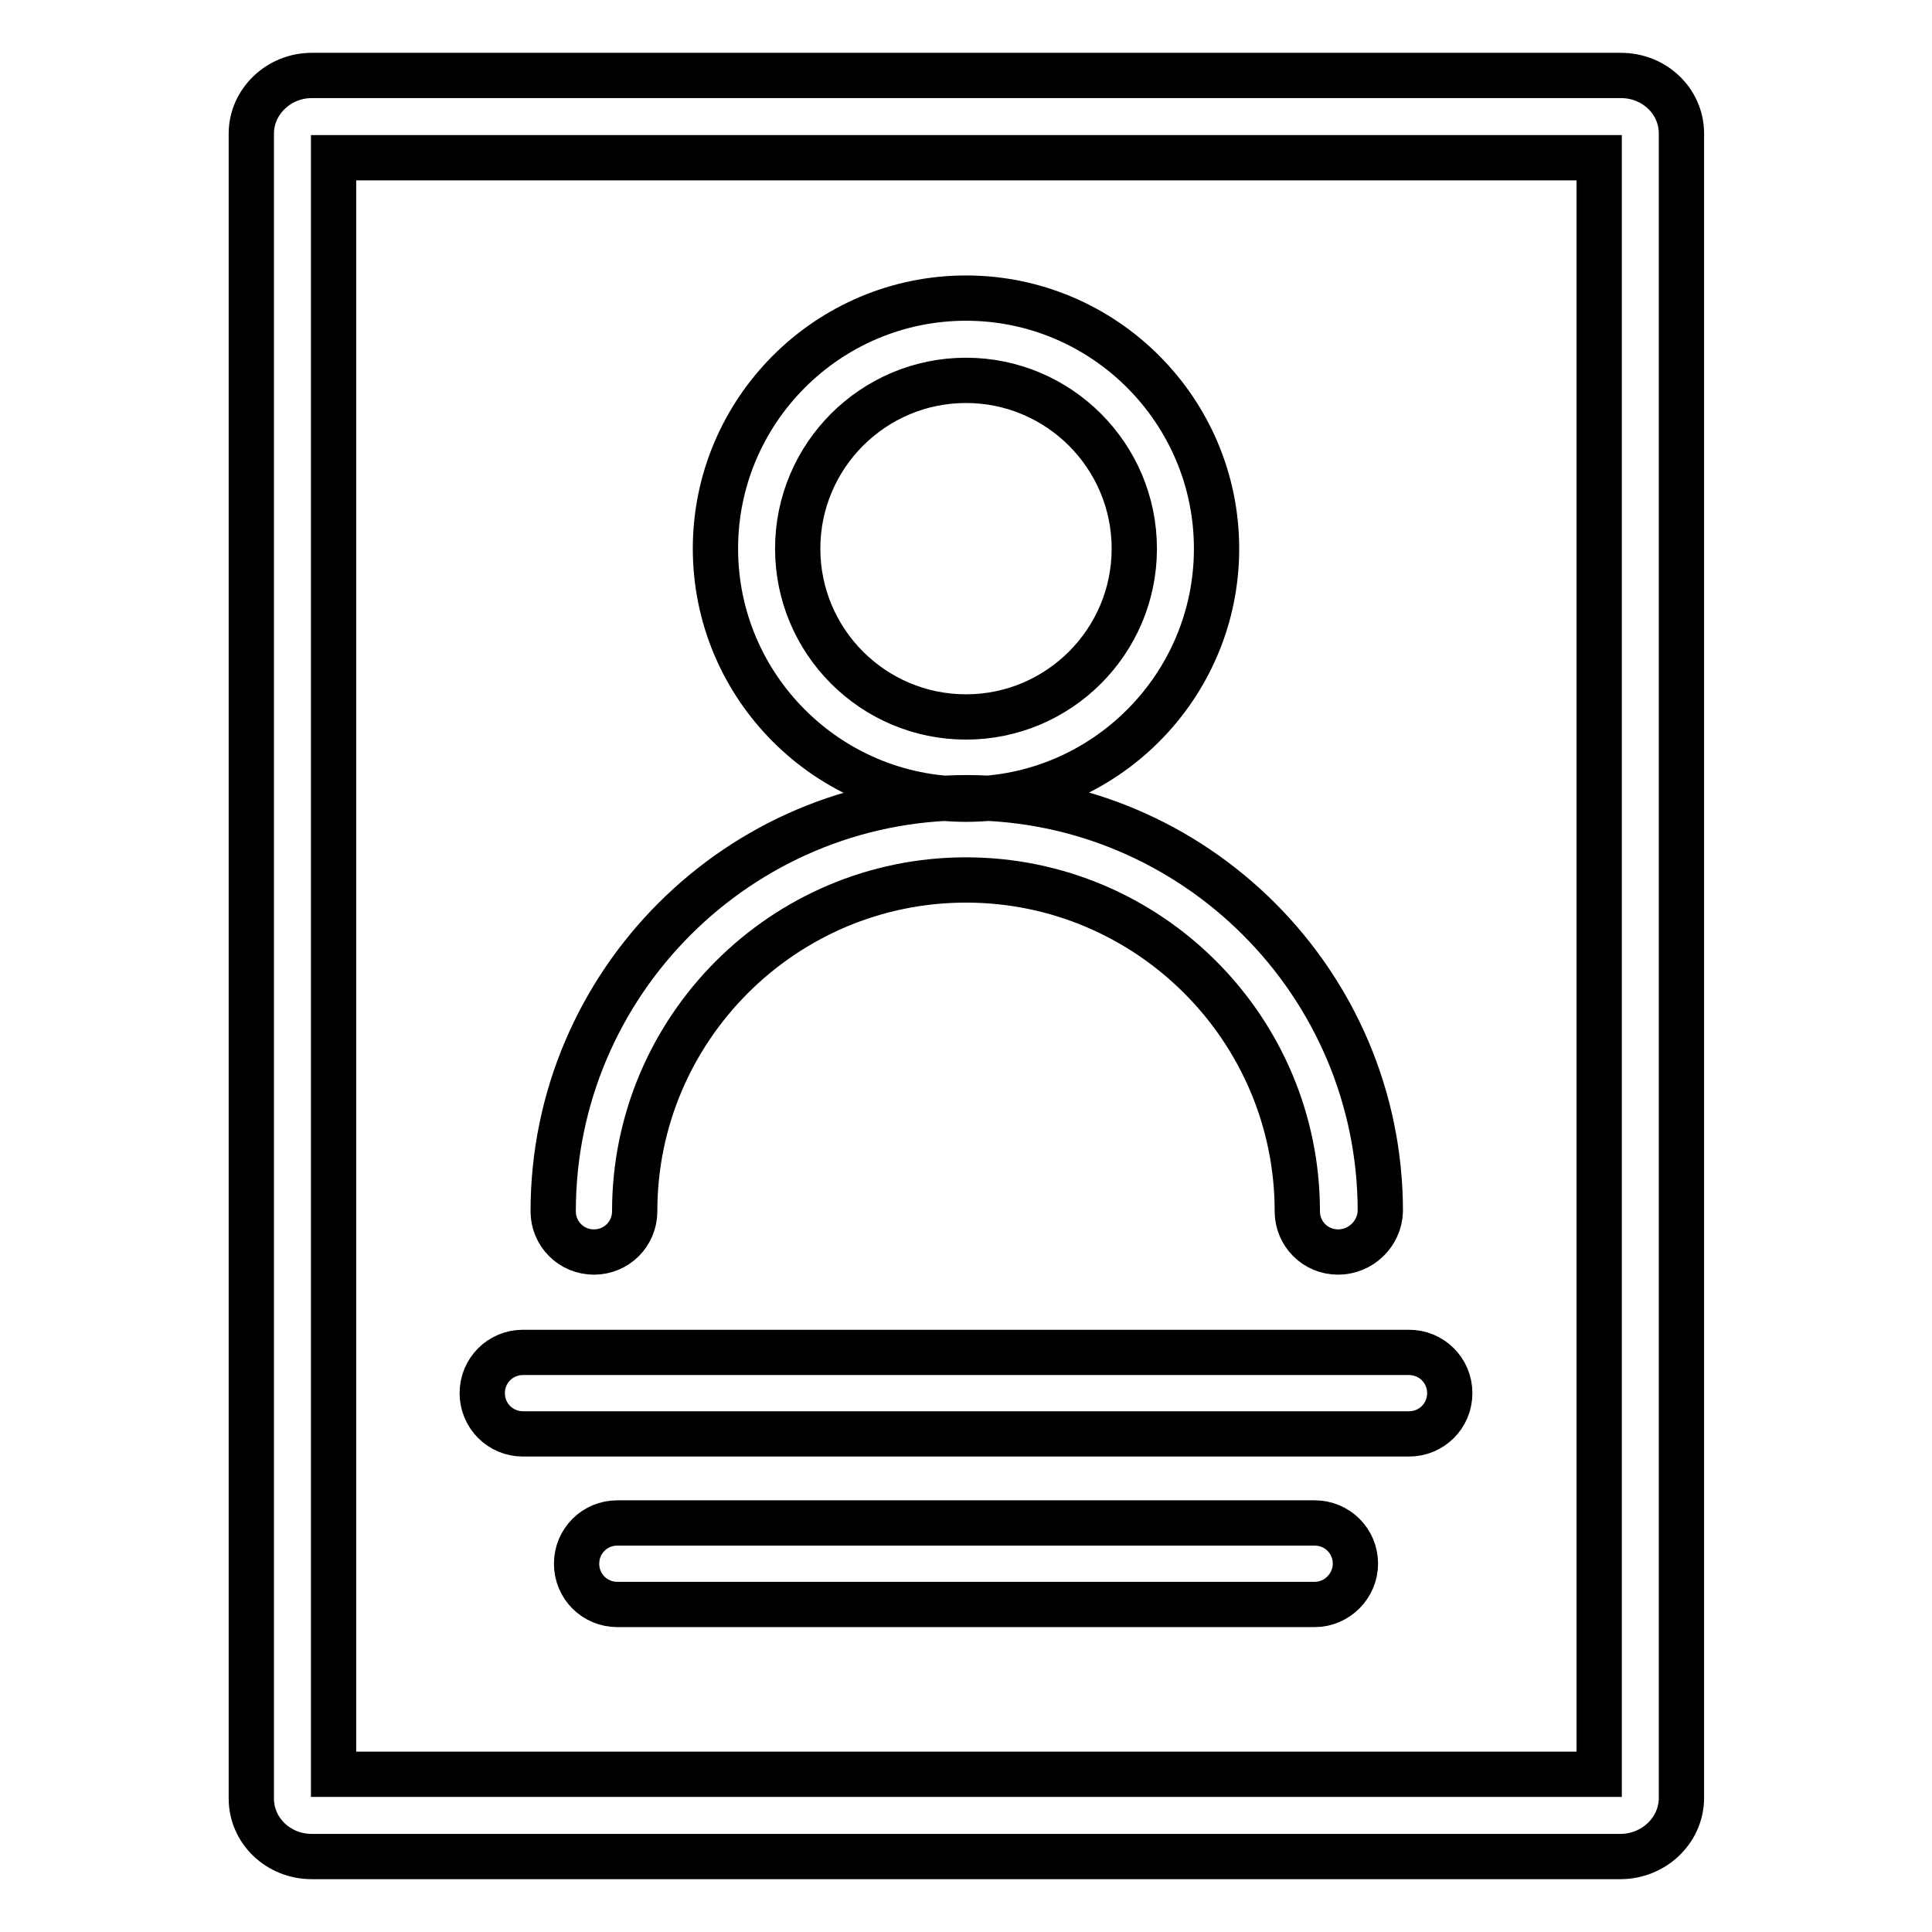 <?xml version="1.0" encoding="utf-8"?>
<!-- Svg Vector Icons : http://www.onlinewebfonts.com/icon -->
<!DOCTYPE svg PUBLIC "-//W3C//DTD SVG 1.1//EN" "http://www.w3.org/Graphics/SVG/1.1/DTD/svg11.dtd">
<svg version="1.1" xmlns="http://www.w3.org/2000/svg" xmlns:xlink="http://www.w3.org/1999/xlink" x="0px" y="0px" viewBox="0 0 256 256" enable-background="new 0 0 256 256" xml:space="preserve">
<g> <path stroke-width="6" fill-opacity="0" stroke="#000000"  d="M214.7,246H41.3c-4.4,0-8-3.4-8-7.7V17.7c0-4.2,3.6-7.7,8-7.7h173.5c4.4,0,8,3.4,8,7.7v220.7 C222.7,242.6,219.1,246,214.7,246z M44.2,235.1h167.7V20.9H44.2V235.1z M186.7,190H69.3c-3,0-5.4-2.4-5.4-5.4c0-3,2.4-5.4,5.4-5.4 h117.4c3,0,5.4,2.4,5.4,5.4C192.1,187.6,189.7,190,186.7,190z M174.2,212.6H81.8c-3,0-5.4-2.4-5.4-5.4c0-3,2.4-5.4,5.4-5.4h92.4 c3,0,5.4,2.4,5.4,5.4C179.6,210.1,177.2,212.6,174.2,212.6z M128,105.9c-18.3,0-33.2-14.9-33.2-33.2s14.9-33.2,33.2-33.2 c18.3,0,33.2,14.9,33.2,33.2C161.2,91,146.3,105.9,128,105.9z M128,50.4c-12.3,0-22.3,10-22.3,22.3S115.7,95,128,95 c12.3,0,22.3-10,22.3-22.3S140.3,50.4,128,50.4z M177.3,165.9c-3,0-5.4-2.4-5.4-5.4c0-24.2-19.7-43.9-43.9-43.9 s-43.9,19.7-43.9,43.9c0,3-2.4,5.4-5.4,5.4c-3,0-5.4-2.4-5.4-5.4c0-30.2,24.6-54.8,54.8-54.8c30.2,0,54.8,24.6,54.8,54.8 C182.8,163.5,180.3,165.9,177.3,165.9z"/></g>
</svg>